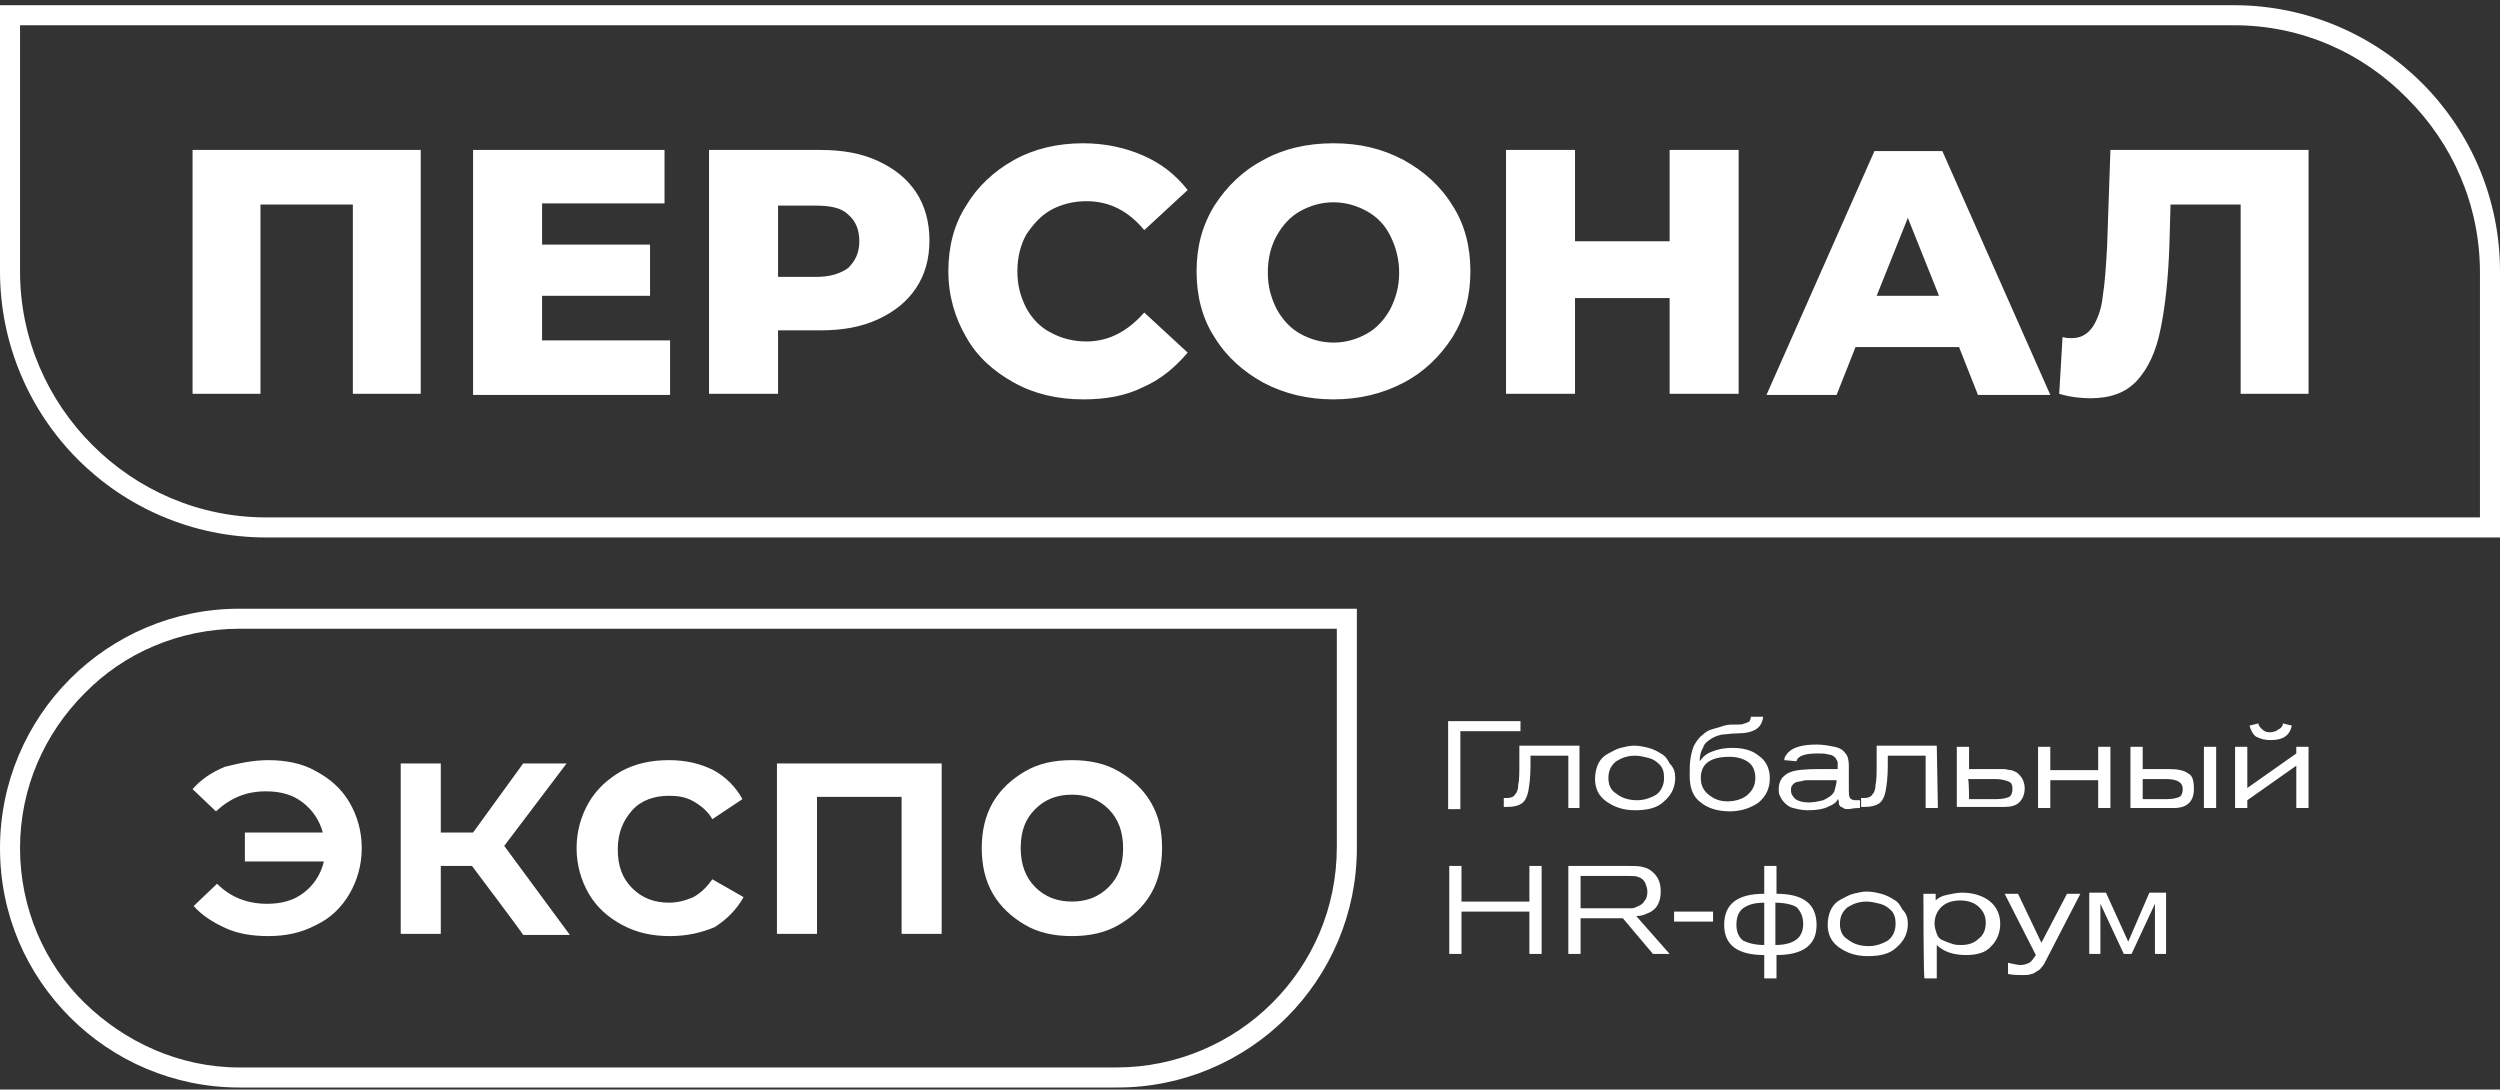 <?xml version="1.0" encoding="UTF-8"?> <svg xmlns="http://www.w3.org/2000/svg" width="335" height="146" viewBox="0 0 335 146" fill="none"><rect x="0" y="0" width="335" height="146" fill="#333333" stroke="none"/><path d="M1.342 0.697H299.352C309.196 0.697 318.146 4.726 324.559 11.142C330.973 17.558 335 26.51 335 36.358V72.019H35.648C25.804 72.019 16.854 67.99 10.441 61.574C4.027 55.158 0 46.206 0 36.358V0.697H1.342ZM299.352 3.383H2.685V36.358C2.685 45.46 6.414 53.666 12.38 59.634C18.346 65.603 26.549 69.333 35.648 69.333H332.315V36.507C332.315 27.405 328.586 19.199 322.62 13.231C316.654 7.113 308.451 3.383 299.352 3.383Z" fill="white"></path><path d="M56.38 20.094V52.771H47.282V27.405H34.902V52.771H25.804V20.094H56.38ZM89.791 45.758V52.92H63.391V20.094H89.045V27.256H72.638V32.777H87.106V39.64H72.638V45.609H89.791V45.758ZM109.927 20.094C112.91 20.094 115.446 20.542 117.683 21.586C119.92 22.631 121.561 23.974 122.754 25.764C123.947 27.555 124.544 29.793 124.544 32.18C124.544 34.717 123.947 36.805 122.754 38.596C121.561 40.386 119.92 41.729 117.683 42.774C115.446 43.818 112.91 44.266 109.927 44.266H104.259V52.771H95.011V20.094H109.927ZM109.33 37.104C111.269 37.104 112.612 36.656 113.656 35.91C114.551 35.015 115.147 33.971 115.147 32.329C115.147 30.837 114.7 29.643 113.656 28.748C112.761 27.853 111.269 27.555 109.33 27.555H104.259V37.104H109.33ZM145.127 53.517C141.697 53.517 138.564 52.771 135.88 51.279C133.195 49.786 130.958 47.847 129.466 45.161C127.974 42.624 127.08 39.64 127.08 36.358C127.08 33.075 127.825 30.091 129.466 27.555C130.958 25.018 133.195 22.929 135.88 21.437C138.564 19.945 141.697 19.199 145.127 19.199C148.11 19.199 150.795 19.796 153.182 20.84C155.568 21.885 157.507 23.377 159.148 25.466L153.331 30.837C151.243 28.301 148.707 26.958 145.575 26.958C143.785 26.958 142.144 27.405 140.802 28.151C139.459 28.897 138.415 30.091 137.52 31.434C136.775 32.777 136.327 34.418 136.327 36.358C136.327 38.297 136.775 39.79 137.52 41.282C138.266 42.624 139.31 43.818 140.802 44.564C142.144 45.31 143.785 45.758 145.575 45.758C148.558 45.758 151.093 44.415 153.331 41.879L159.148 47.25C157.507 49.19 155.568 50.831 153.182 51.875C150.795 53.069 148.11 53.517 145.127 53.517ZM178.687 53.517C175.256 53.517 172.124 52.771 169.29 51.279C166.605 49.786 164.368 47.847 162.727 45.161C161.087 42.624 160.341 39.64 160.341 36.358C160.341 33.075 161.087 30.24 162.727 27.555C164.368 25.018 166.456 22.929 169.29 21.437C171.975 19.945 175.107 19.199 178.687 19.199C182.267 19.199 185.25 19.945 188.084 21.437C190.768 22.929 193.006 24.869 194.646 27.555C196.287 30.091 197.033 33.075 197.033 36.358C197.033 39.64 196.287 42.475 194.646 45.161C193.006 47.698 190.918 49.786 188.084 51.279C185.25 52.771 182.117 53.517 178.687 53.517ZM178.687 45.907C180.328 45.907 181.819 45.459 183.162 44.713C184.504 43.967 185.548 42.774 186.294 41.431C187.04 39.939 187.487 38.447 187.487 36.507C187.487 34.717 187.04 33.075 186.294 31.583C185.548 30.091 184.504 29.047 183.162 28.301C181.819 27.555 180.328 27.107 178.687 27.107C177.046 27.107 175.555 27.555 174.212 28.301C172.87 29.047 171.826 30.24 171.08 31.583C170.334 32.926 169.887 34.567 169.887 36.507C169.887 38.447 170.334 39.939 171.08 41.431C171.826 42.774 172.87 43.967 174.212 44.713C175.555 45.459 177.046 45.907 178.687 45.907ZM232.979 20.094V52.771H223.731V39.939H211.053V52.771H201.806V20.094H211.053V32.329H223.731V20.094H232.979ZM262.511 46.504H248.64L246.105 52.92H236.708L251.176 20.243H260.274L274.742 52.92H265.047L262.511 46.504ZM259.827 39.64L255.65 29.196L251.474 39.64C251.325 39.64 259.827 39.64 259.827 39.64ZM309.346 20.094V52.771H300.247V27.405H290.851L290.702 32.777C290.552 37.402 290.105 41.282 289.508 44.117C288.912 47.101 287.868 49.339 286.376 50.98C284.885 52.621 282.796 53.367 280.112 53.367C278.918 53.367 277.427 53.218 275.935 52.771L276.383 45.161C276.83 45.31 277.278 45.31 277.576 45.31C278.769 45.31 279.664 44.863 280.41 43.818C281.007 42.923 281.603 41.431 281.752 39.79C282.051 37.999 282.2 35.761 282.349 33.075L282.796 20.094H309.346Z" fill="white"></path><path d="M32.068 81.566H181.819V113.646C181.819 122.449 178.239 130.506 172.422 136.326C166.605 142.145 158.551 145.726 149.751 145.726H32.068C23.268 145.726 15.214 142.145 9.397 136.326C3.58 130.506 0 122.598 0 113.646C0 104.843 3.58 96.785 9.397 90.966C15.214 85.147 23.268 81.566 32.068 81.566ZM179.134 84.252H32.068C24.014 84.252 16.556 87.535 11.336 92.906C5.966 98.278 2.685 105.589 2.685 113.646C2.685 121.703 5.966 129.164 11.336 134.386C16.705 139.608 24.014 143.04 32.068 143.04H149.602C157.656 143.04 165.114 139.757 170.483 134.386C175.853 129.014 179.134 121.703 179.134 113.497V84.252Z" fill="white"></path><path d="M35.946 101.86C38.333 101.86 40.57 102.307 42.36 103.352C44.299 104.396 45.791 105.739 46.835 107.53C47.879 109.32 48.475 111.409 48.475 113.647C48.475 115.885 47.879 117.974 46.835 119.765C45.791 121.555 44.299 123.047 42.36 123.943C40.421 124.987 38.333 125.435 35.946 125.435C33.858 125.435 31.919 125.136 30.279 124.39C28.638 123.644 27.146 122.749 25.953 121.406L29.085 118.422C30.875 120.212 33.112 121.108 35.797 121.108C37.736 121.108 39.377 120.66 40.719 119.615C42.062 118.571 42.957 117.228 43.404 115.438H32.814V111.558H43.255C42.807 109.917 41.913 108.574 40.57 107.53C39.228 106.485 37.587 106.038 35.648 106.038C32.963 106.038 30.875 106.933 28.936 108.723L25.804 105.739C26.997 104.396 28.34 103.501 30.129 102.755C31.919 102.307 33.858 101.86 35.946 101.86ZM63.242 116.034H59.065V125.136H53.696V102.307H59.065V111.558H63.391L70.103 102.307H75.92L67.567 113.349L76.367 125.285H70.103C70.103 125.136 63.242 116.034 63.242 116.034ZM89.791 125.435C87.405 125.435 85.316 124.987 83.377 123.943C81.438 122.898 79.947 121.555 78.903 119.765C77.859 117.974 77.262 115.885 77.262 113.647C77.262 111.409 77.859 109.32 78.903 107.53C79.947 105.739 81.438 104.396 83.228 103.352C85.167 102.307 87.255 101.86 89.642 101.86C91.879 101.86 93.818 102.307 95.608 103.203C97.249 104.098 98.591 105.441 99.486 107.082L95.459 109.768C94.862 108.723 93.967 107.977 92.923 107.38C91.879 106.784 90.835 106.634 89.642 106.634C87.703 106.634 85.913 107.231 84.72 108.574C83.527 109.917 82.781 111.558 82.781 113.796C82.781 116.034 83.377 117.676 84.72 119.019C86.062 120.362 87.703 120.958 89.642 120.958C90.835 120.958 91.879 120.66 92.923 120.212C93.967 119.615 94.713 118.869 95.459 117.825L99.635 120.212C98.74 121.854 97.398 123.196 95.757 124.241C93.967 124.987 92.028 125.435 89.791 125.435ZM126.185 102.307V125.136H120.815V106.784H109.479V125.136H104.11V102.307C104.259 102.307 126.185 102.307 126.185 102.307ZM143.636 125.435C141.249 125.435 139.161 124.987 137.371 123.943C135.581 122.898 134.09 121.555 133.046 119.765C132.002 117.974 131.554 115.885 131.554 113.647C131.554 111.409 132.002 109.32 133.046 107.53C134.09 105.739 135.581 104.396 137.371 103.352C139.161 102.307 141.249 101.86 143.636 101.86C146.022 101.86 148.11 102.307 149.9 103.352C151.69 104.396 153.182 105.739 154.226 107.53C155.27 109.32 155.717 111.26 155.717 113.647C155.717 115.885 155.27 117.974 154.226 119.765C153.182 121.555 151.69 122.898 149.9 123.943C148.11 124.987 146.022 125.435 143.636 125.435ZM143.636 120.809C145.575 120.809 147.215 120.212 148.558 118.869C149.9 117.527 150.497 115.885 150.497 113.647C150.497 111.558 149.9 109.768 148.558 108.425C147.215 107.082 145.575 106.485 143.636 106.485C141.697 106.485 140.056 107.082 138.714 108.425C137.371 109.768 136.775 111.409 136.775 113.647C136.775 115.736 137.371 117.527 138.714 118.869C140.056 120.212 141.697 120.809 143.636 120.809Z" fill="white"></path><path fill-rule="evenodd" clip-rule="evenodd" d="M203.744 96.487V97.979H195.689V108.424H194.049V96.636H203.744V96.487ZM211.798 108.275H210.157V101.262H205.086V102.605C205.086 104.097 204.937 105.291 204.788 106.037C204.639 106.783 204.34 107.379 203.893 107.678C203.445 107.976 202.849 108.126 201.954 108.126H201.506V106.932H201.954C202.401 106.932 202.849 106.783 202.998 106.484C203.296 106.186 203.445 105.738 203.445 105.141C203.594 104.545 203.594 103.5 203.594 102.008V99.919H211.649V108.275H211.798ZM224.476 104.246C224.476 105.44 224.029 106.484 222.985 107.379C222.09 108.275 220.747 108.573 219.106 108.573C217.466 108.573 216.273 108.126 215.229 107.379C214.184 106.633 213.737 105.589 213.737 104.395C213.737 103.649 213.886 102.903 214.184 102.306C214.483 101.71 214.93 101.262 215.527 100.964C216.123 100.665 216.571 100.367 217.168 100.217C217.764 100.068 218.361 99.919 218.957 99.919C219.703 99.919 220.3 100.068 220.896 100.217C221.493 100.367 222.09 100.665 222.537 100.964C223.134 101.262 223.432 101.71 223.73 102.306C224.327 102.903 224.476 103.5 224.476 104.246ZM222.985 104.246C222.985 103.5 222.835 102.903 222.388 102.456C221.94 102.008 221.493 101.71 220.896 101.56C220.3 101.411 219.703 101.262 219.106 101.262C218.062 101.262 217.317 101.56 216.571 102.008C215.825 102.605 215.527 103.351 215.527 104.246C215.527 105.141 215.825 105.887 216.571 106.335C217.317 106.932 218.212 107.23 219.405 107.23C220.3 107.23 221.195 106.932 221.94 106.484C222.537 106.037 222.985 105.291 222.985 104.246ZM234.619 96.04H236.259C236.11 97.532 235.066 98.278 232.68 98.278C231.934 98.278 231.188 98.427 230.741 98.427C230.144 98.576 229.696 98.725 229.249 99.024C228.802 99.322 228.354 99.621 228.205 100.217C227.907 100.665 227.757 101.262 227.757 102.008C228.205 101.411 228.652 100.964 229.547 100.665C230.293 100.367 231.188 100.217 232.083 100.217C233.574 100.217 234.768 100.516 235.663 101.262C236.558 101.859 237.154 102.903 237.154 104.246C237.154 105.589 236.707 106.633 235.663 107.529C234.619 108.275 233.276 108.722 231.785 108.722C230.144 108.722 228.802 108.275 227.907 107.529C226.863 106.783 226.415 105.589 226.415 103.948C226.415 103.052 226.415 102.157 226.564 101.411C226.713 100.665 226.863 100.068 227.161 99.621C227.459 99.173 227.757 98.725 228.205 98.427C228.503 98.129 228.951 97.83 229.547 97.681C230.144 97.532 230.591 97.382 231.039 97.233C231.486 97.084 232.083 97.084 232.829 97.084C233.276 97.084 233.574 97.084 233.724 96.935C234.022 96.935 234.171 96.786 234.469 96.636C234.469 96.487 234.619 96.338 234.619 96.04ZM235.215 104.246C235.215 103.351 234.917 102.605 234.32 102.157C233.724 101.71 232.829 101.411 231.785 101.411C229.249 101.411 227.907 102.306 227.907 104.246C227.907 105.141 228.205 105.887 228.951 106.484C229.696 107.081 230.442 107.379 231.486 107.379C232.53 107.379 233.425 107.081 234.022 106.633C234.768 106.037 235.215 105.291 235.215 104.246ZM249.086 108.275C248.341 108.275 247.893 108.424 247.744 108.424C247.446 108.424 247.147 108.424 246.998 108.275C246.849 108.126 246.551 108.126 246.551 107.976C246.402 107.827 246.402 107.678 246.402 107.529C246.402 107.379 246.402 107.23 246.253 107.081C246.103 107.529 245.656 107.827 244.91 108.126C244.314 108.424 243.419 108.573 242.225 108.573C241.48 108.573 240.883 108.424 240.286 108.275C239.69 108.126 239.391 107.827 239.093 107.529C238.795 107.23 238.646 106.932 238.497 106.633C238.347 106.335 238.347 106.037 238.347 105.738C238.347 105.141 238.497 104.694 238.795 104.246C239.093 103.948 239.391 103.649 239.839 103.5C240.436 103.202 241.778 103.052 243.866 103.052H246.253V102.903C246.253 102.605 246.253 102.306 246.253 102.157C246.253 102.008 246.103 101.859 245.954 101.56C245.805 101.411 245.507 101.113 245.059 101.113C244.612 100.964 244.164 100.964 243.568 100.964C241.927 100.964 240.883 101.262 240.734 102.008L239.093 101.859C239.093 101.56 239.242 101.262 239.391 101.113C239.988 100.217 241.33 99.77 243.419 99.77C244.314 99.77 245.059 99.919 245.805 100.068C246.551 100.217 246.998 100.516 247.297 100.964C247.595 101.262 247.744 101.859 247.744 102.605V105.887C247.744 106.335 247.744 106.633 247.893 106.932C248.042 107.081 248.192 107.23 248.639 107.23H249.236V108.275H249.086ZM246.103 104.545H243.12C242.673 104.545 242.375 104.545 242.225 104.545C242.076 104.545 241.778 104.545 241.33 104.694C241.032 104.694 240.734 104.843 240.585 104.843C240.436 104.992 240.286 104.992 240.137 105.291C239.988 105.44 239.988 105.738 239.988 105.887C239.988 106.335 240.137 106.633 240.585 107.081C241.032 107.379 241.629 107.529 242.375 107.529C242.971 107.529 243.717 107.379 244.314 107.23C244.91 106.932 245.507 106.633 245.805 106.037C245.954 105.44 246.103 104.992 246.103 104.545ZM259.676 108.275H258.036V101.262H252.964V102.605C252.964 104.097 252.815 105.291 252.666 106.037C252.517 106.783 252.219 107.379 251.771 107.678C251.324 107.976 250.727 108.126 249.832 108.126H249.385V106.932H249.832C250.28 106.932 250.727 106.783 250.876 106.484C251.175 106.186 251.324 105.738 251.324 105.141C251.473 104.545 251.473 103.5 251.473 102.008V99.919H259.527L259.676 108.275ZM262.212 108.275V100.068H263.853V103.052H267.134C267.731 103.052 268.029 103.052 268.477 103.052C268.775 103.052 269.222 103.202 269.521 103.202C269.968 103.351 270.266 103.5 270.416 103.649C270.565 103.798 270.863 104.097 271.012 104.395C271.161 104.694 271.31 105.141 271.31 105.589C271.31 106.484 271.012 107.081 270.565 107.529C270.117 107.976 269.371 108.126 268.626 108.126H262.212V108.275ZM263.853 107.081H267.582C268.327 107.081 268.924 106.932 269.222 106.783C269.521 106.633 269.67 106.186 269.67 105.738C269.67 105.141 269.521 104.843 269.073 104.694C268.626 104.545 268.178 104.395 267.432 104.395H263.704C263.853 104.395 263.853 107.081 263.853 107.081ZM282.795 108.275H281.155V104.545H274.741V108.275H273.1V100.068H274.741V103.202H281.155V100.068H282.795V108.275ZM285.48 108.275V100.068H287.121V103.052H290.551C291.745 103.052 292.639 103.202 293.236 103.649C293.833 103.948 293.982 104.694 293.982 105.738C293.982 107.379 293.087 108.275 291.297 108.275H285.48ZM287.121 107.081H290.402C291.148 107.081 291.745 106.932 292.043 106.783C292.341 106.633 292.49 106.186 292.49 105.738C292.49 104.843 291.745 104.395 290.253 104.395H287.121V107.081ZM296.816 108.275H295.324V100.068H296.965V108.275H296.816ZM309.345 108.275H307.704V102.605L301.141 107.23V108.275H299.501V100.068H301.141V105.589L307.704 100.964V100.068H309.345V108.275ZM305.914 96.935L307.107 97.233C306.809 98.576 305.914 99.173 304.273 99.173C303.528 99.173 302.931 99.024 302.334 98.725C301.887 98.427 301.589 97.83 301.44 97.233L302.633 96.935C302.633 97.233 302.782 97.382 303.08 97.681C303.379 97.979 303.677 98.129 304.124 98.129C304.572 98.129 305.019 97.979 305.168 97.83C305.765 97.532 305.914 97.233 305.914 96.935Z" fill="white"></path><path fill-rule="evenodd" clip-rule="evenodd" d="M206.579 127.824H204.938V122.154H195.839V127.824H194.199V116.036H195.839V120.811H204.938V116.036H206.579V127.824ZM223.731 127.824H221.494L217.467 123.049H211.799V127.824H210.158V116.036H218.213C218.958 116.036 219.704 116.036 220.152 116.186C220.897 116.335 221.494 116.782 221.941 117.379C222.389 117.976 222.538 118.722 222.538 119.468C222.538 120.96 221.941 122.005 220.599 122.452C220.301 122.602 219.853 122.751 219.257 122.751L223.731 127.824ZM211.799 121.706H217.616C218.063 121.706 218.362 121.706 218.66 121.706C218.958 121.706 219.257 121.557 219.555 121.408C219.853 121.259 220.152 121.11 220.301 120.811C220.599 120.513 220.748 120.065 220.748 119.468C220.748 119.021 220.599 118.722 220.45 118.275C220.152 117.827 220.002 117.678 219.555 117.529C219.257 117.379 218.809 117.379 218.213 117.379H211.799V121.706ZM229.548 123.497H224.328V122.154H229.548V123.497ZM238.05 116.036V119.767C241.63 119.767 243.42 121.11 243.42 123.944C243.42 126.63 241.63 127.973 238.05 127.973V131.106H236.409V127.973C232.83 127.973 231.04 126.63 231.04 123.944C231.04 121.11 232.83 119.767 236.409 119.767V116.036H238.05ZM236.409 126.63V120.96C235.067 120.96 234.172 121.259 233.575 121.706C232.979 122.154 232.68 122.9 232.68 123.944C232.68 124.84 232.979 125.586 233.575 126.033C234.172 126.332 235.067 126.63 236.409 126.63ZM237.901 120.96V126.63C239.243 126.63 240.138 126.332 240.735 125.884C241.331 125.437 241.63 124.691 241.63 123.795C241.63 122.9 241.331 122.154 240.735 121.557C240.287 121.259 239.243 120.96 237.901 120.96ZM255.65 123.795C255.65 124.989 255.203 126.033 254.159 126.929C253.264 127.824 251.921 128.122 250.281 128.122C248.64 128.122 247.447 127.675 246.403 126.929C245.359 126.183 244.911 125.138 244.911 123.944C244.911 123.198 245.06 122.452 245.359 121.856C245.657 121.259 246.104 120.811 246.701 120.513C247.298 120.214 247.745 119.916 248.342 119.767C248.938 119.617 249.535 119.468 250.132 119.468C250.877 119.468 251.474 119.617 252.071 119.767C252.667 119.916 253.264 120.214 253.711 120.513C254.308 120.811 254.606 121.259 254.904 121.856C255.501 122.452 255.65 123.049 255.65 123.795ZM254.01 123.795C254.01 123.049 253.86 122.452 253.413 122.005C252.965 121.557 252.518 121.259 251.921 121.11C251.325 120.96 250.728 120.811 250.132 120.811C249.087 120.811 248.342 121.11 247.596 121.557C246.85 122.154 246.552 122.9 246.552 123.795C246.552 124.691 246.85 125.437 247.596 125.884C248.342 126.481 249.237 126.779 250.43 126.779C251.325 126.779 252.22 126.481 252.965 126.033C253.562 125.586 254.01 124.84 254.01 123.795ZM257.738 119.767H259.379V120.662C259.677 120.363 260.125 120.065 260.871 119.916C261.616 119.767 262.213 119.617 262.959 119.617C264.45 119.617 265.793 120.065 266.688 120.811C267.583 121.557 268.03 122.602 268.03 123.795C268.03 124.989 267.583 126.033 266.837 126.779C266.091 127.675 264.898 127.973 263.406 127.973C261.766 127.973 260.423 127.525 259.528 126.63V131.106H257.888C257.738 131.106 257.738 119.767 257.738 119.767ZM266.091 123.646C266.091 122.751 265.793 122.154 265.196 121.557C264.599 120.96 263.705 120.662 262.66 120.662C261.616 120.662 260.721 120.96 260.125 121.557C259.528 122.154 259.23 122.9 259.23 123.795C259.23 124.243 259.379 124.691 259.528 125.138C259.677 125.586 259.976 125.884 260.423 126.033C260.721 126.183 261.169 126.332 261.616 126.481C262.064 126.63 262.362 126.63 262.81 126.63C263.854 126.63 264.599 126.332 265.196 125.735C265.793 125.287 266.091 124.541 266.091 123.646ZM276.979 119.767H278.769L274.145 128.719C273.996 129.018 273.847 129.316 273.698 129.465C273.549 129.614 273.4 129.913 273.101 130.062C272.803 130.211 272.505 130.51 272.206 130.51C271.908 130.659 271.461 130.659 271.013 130.659C270.416 130.659 269.82 130.659 269.074 130.51V129.018C269.82 129.167 270.416 129.316 270.715 129.316C271.162 129.316 271.61 129.167 271.908 129.018C272.206 128.868 272.505 128.421 272.803 127.973L268.627 119.767H270.416L273.549 126.332L276.979 119.767ZM290.254 127.824H288.762V121.11L285.63 127.824H284.586L281.454 121.11V127.824H279.962V119.617H282.2L285.183 126.183L288.017 119.617H290.254V127.824Z" fill="white"></path></svg> 